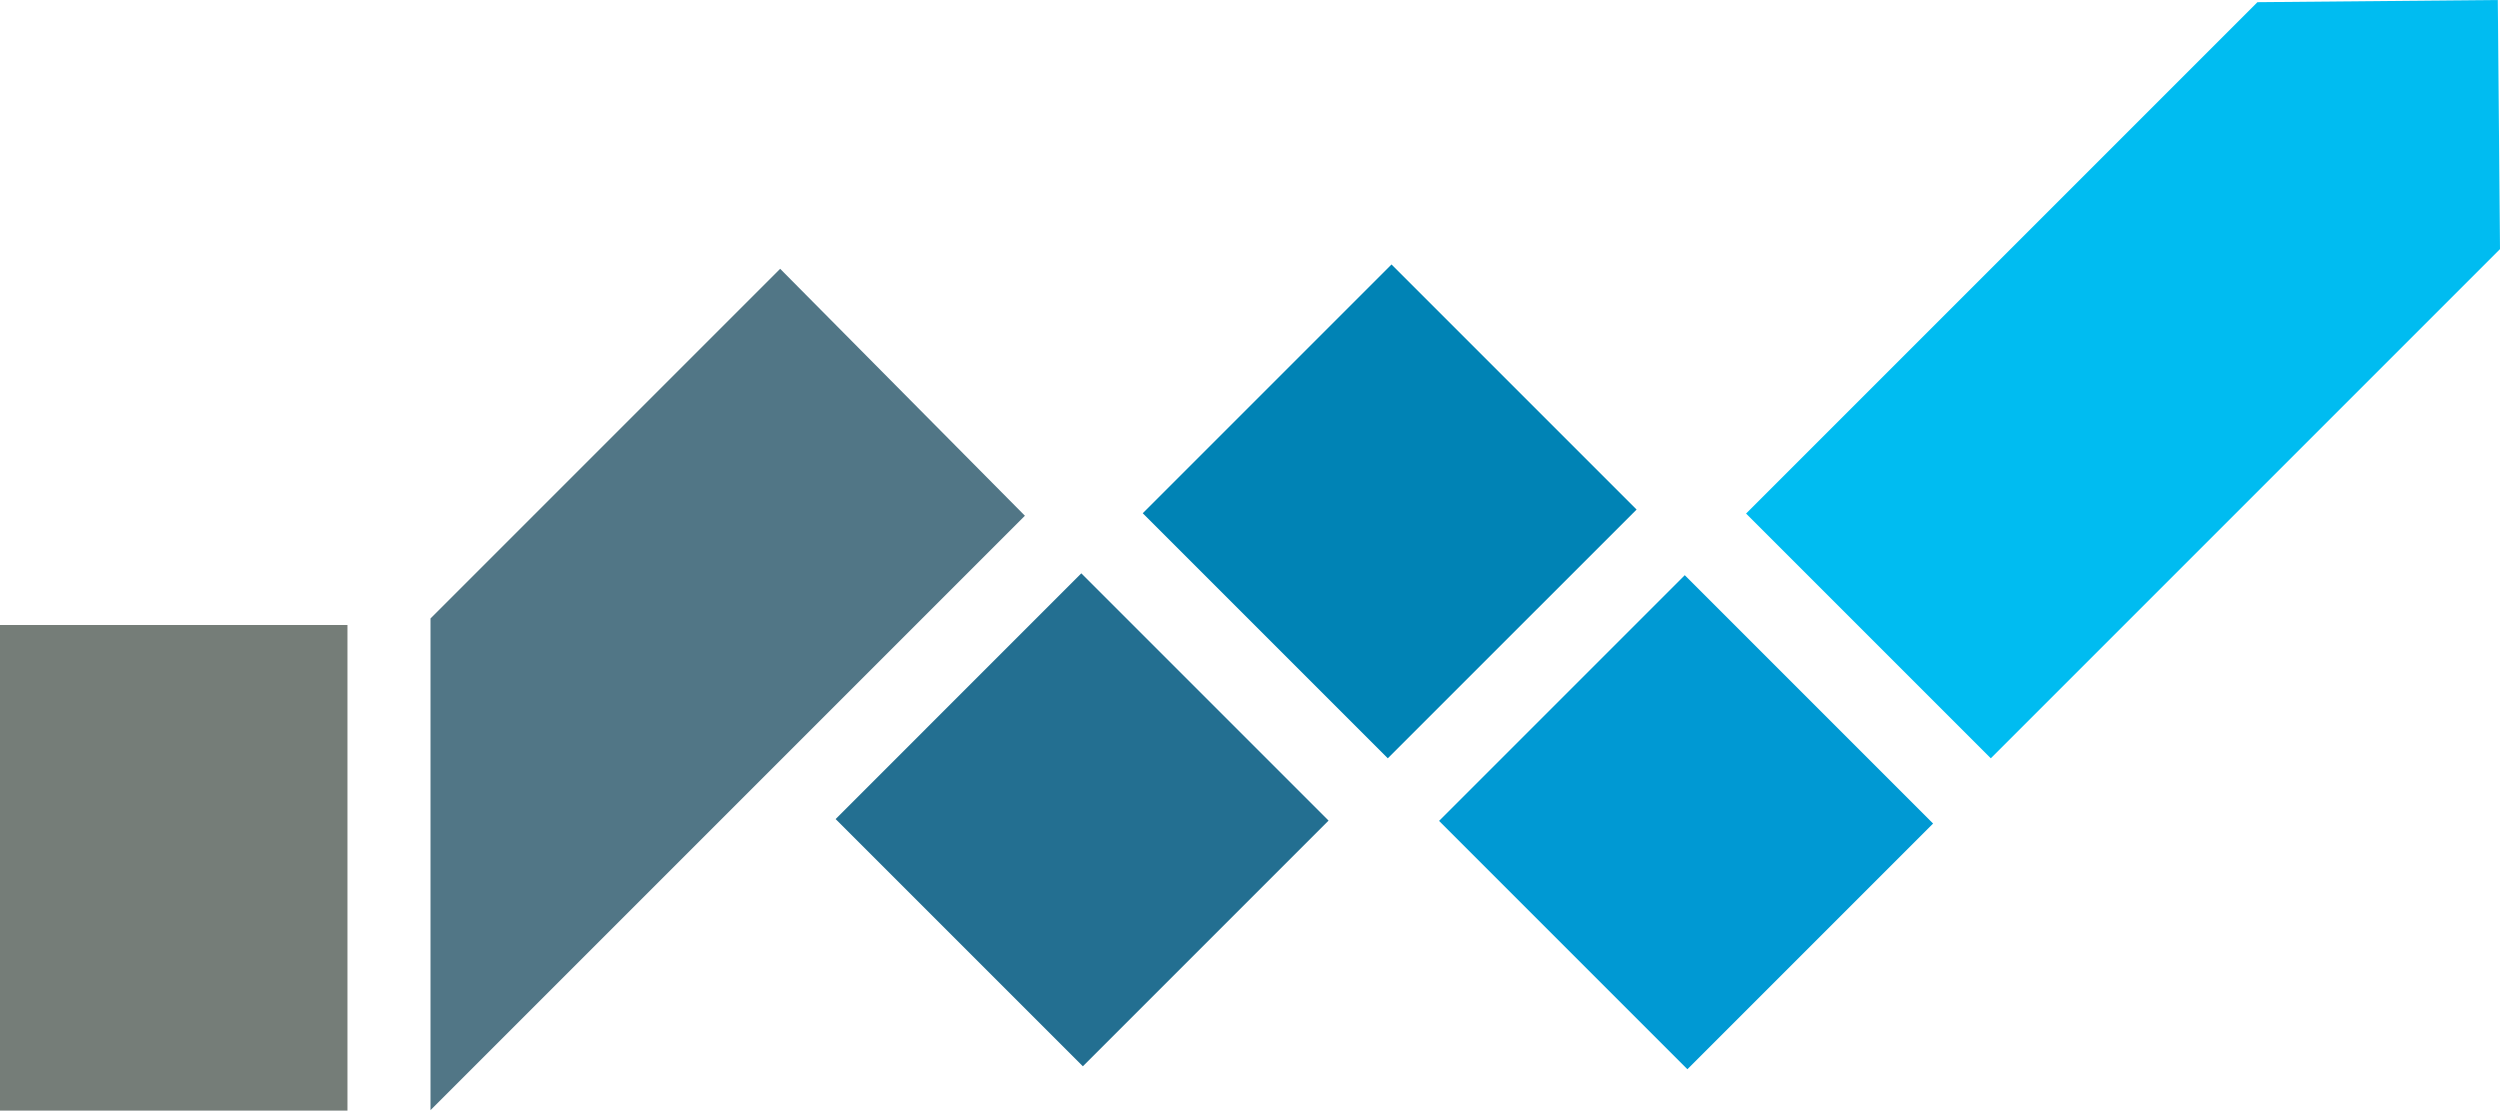 <svg xmlns="http://www.w3.org/2000/svg" viewBox="0 0 114.4 50.82"><path fill="#757d78" d="M0 28.6h15.9v22.22H0z"/><path fill="#517686" d="M19.7 50.8V28.3l16-16 11.2 11.3-27.2 27.2z"/><path fill="#236f91" d="m38.238 37.48 11.243-11.244L60.795 37.55 49.552 48.793z"/><path fill="#0083b5" d="m52.292 23.486 11.384-11.384 11.215 11.215L63.506 34.7z"/><path fill="#0099d3" d="m65.852 37.564 11.243-11.243 11.363 11.364-11.243 11.243z"/><path fill="#00bcf1" d="M91.1 34.7 79.9 23.5 103.3.1l11-.1.1 11.4-23.3 23.3z"/></svg>